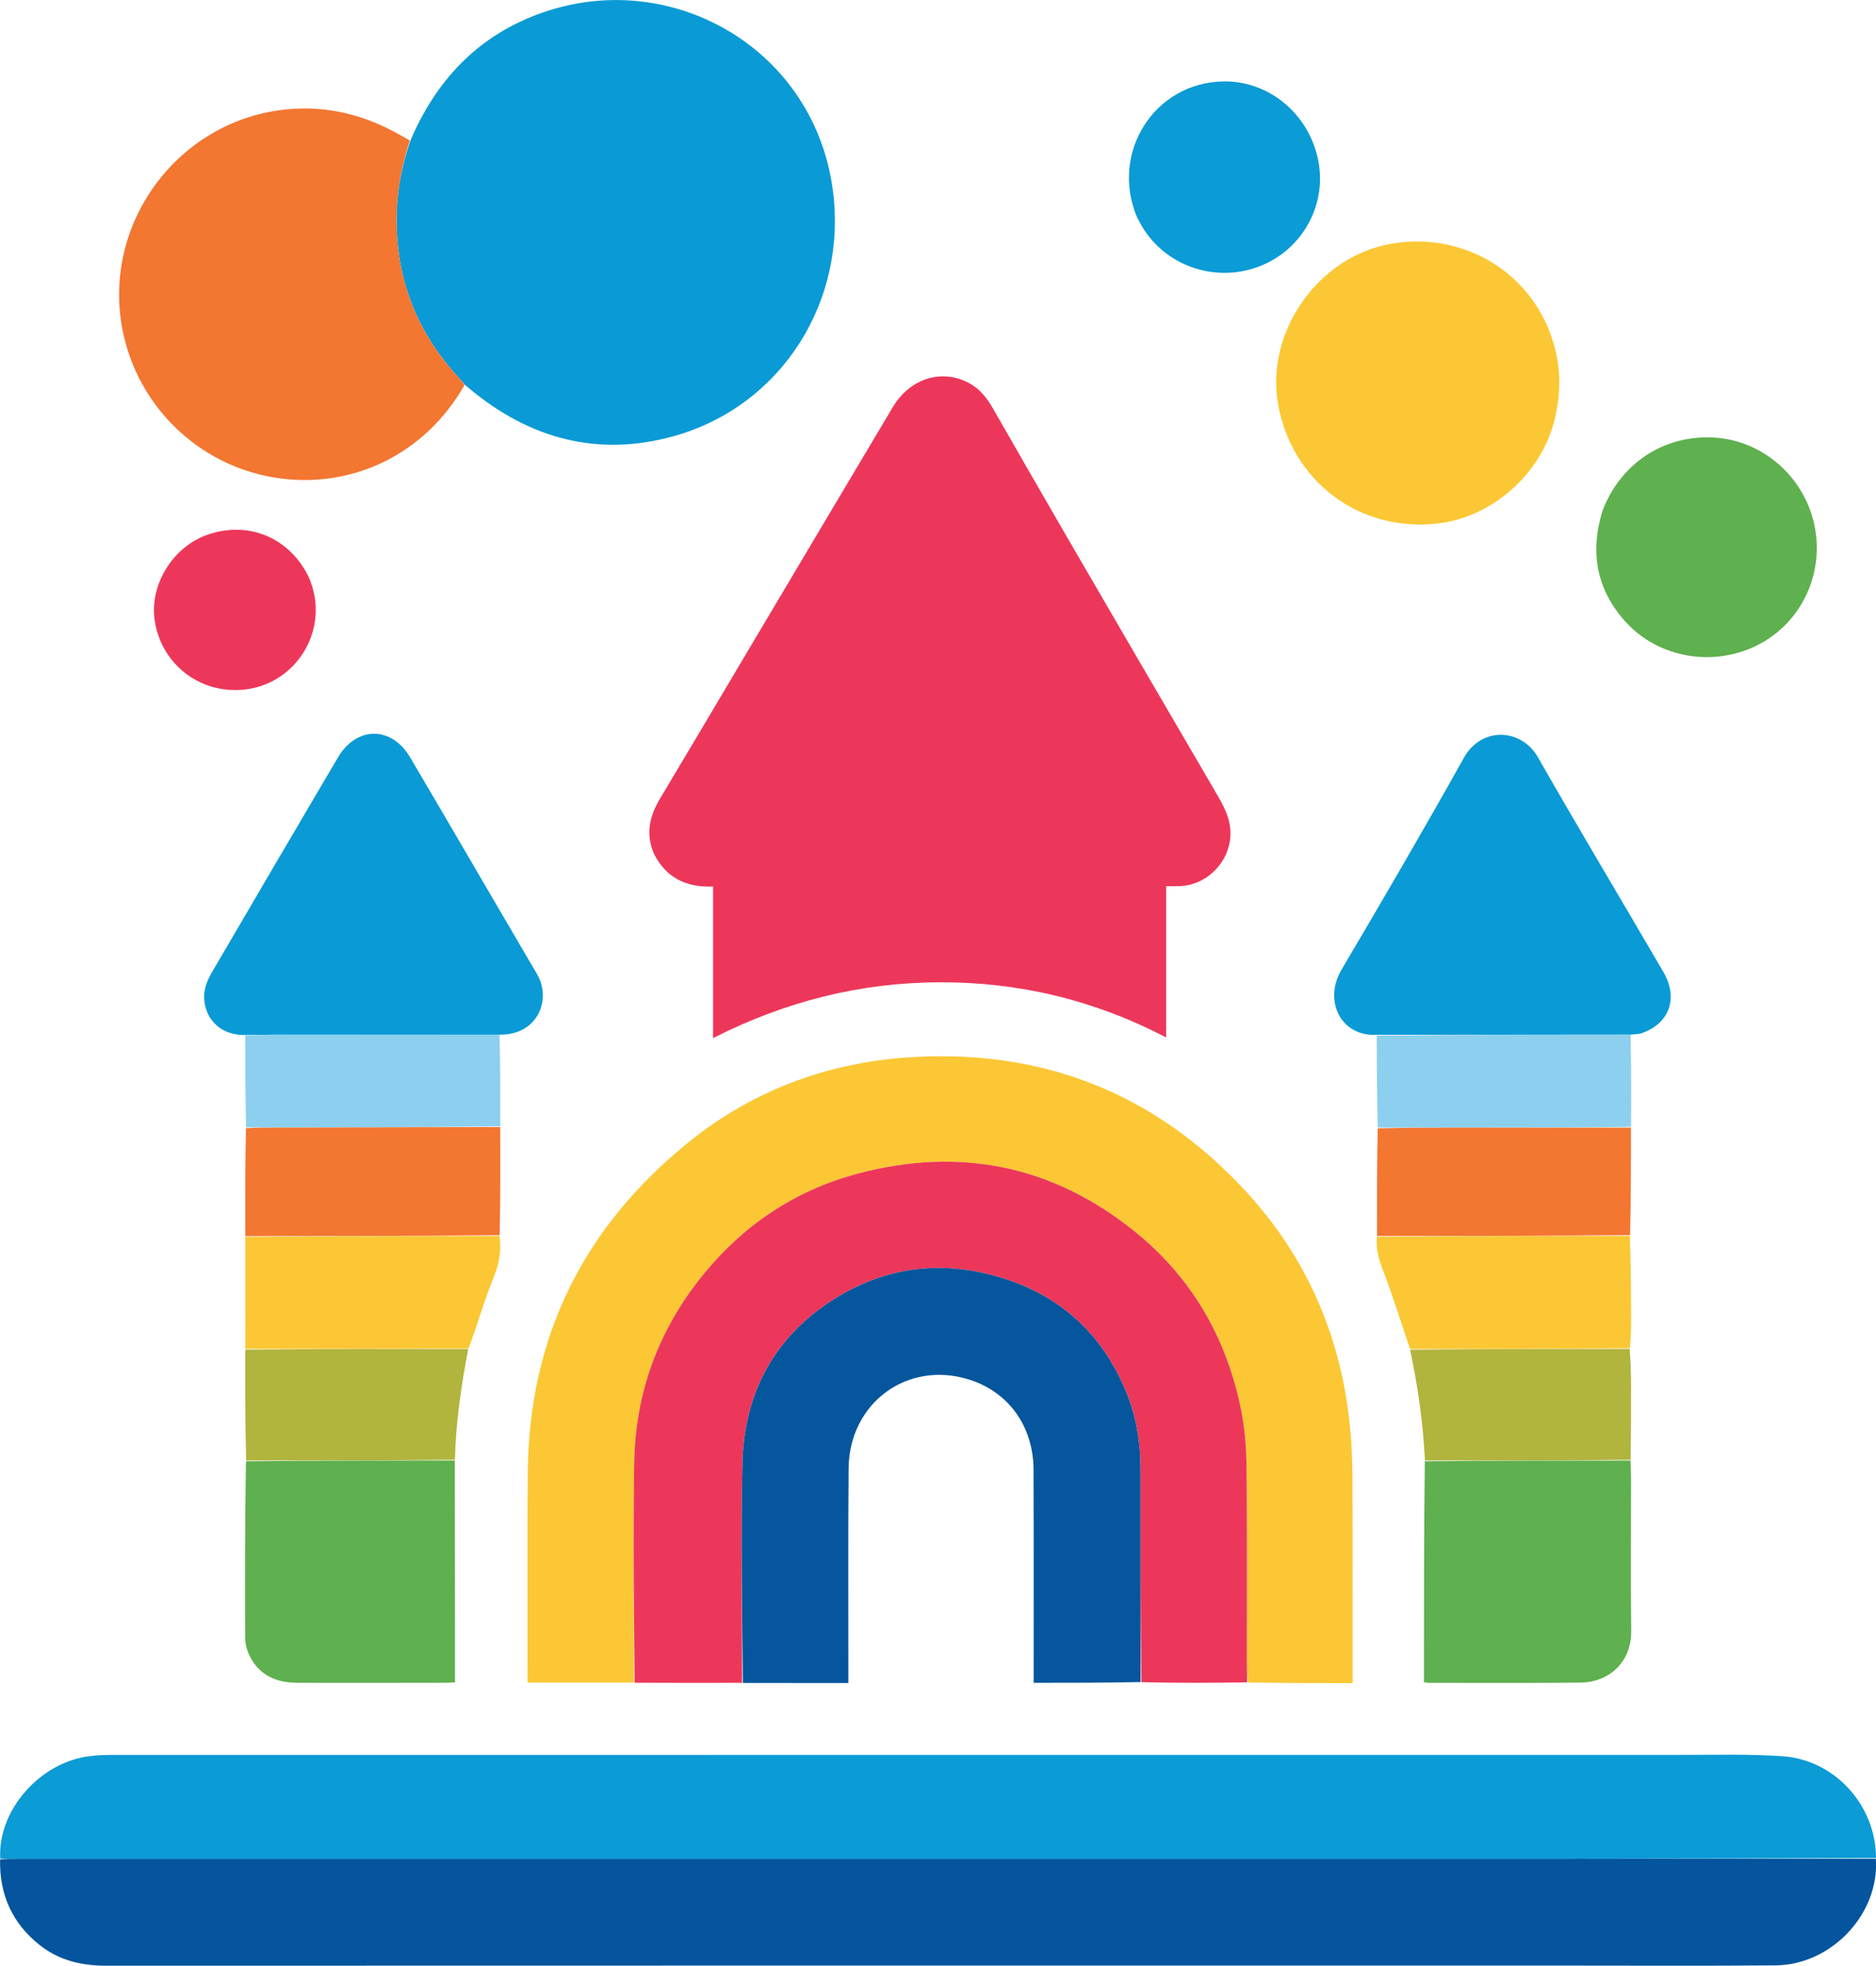 <svg xmlns="http://www.w3.org/2000/svg" xmlns:xlink="http://www.w3.org/1999/xlink" xmlns:serif="http://www.serif.com/" width="100%" height="100%" viewBox="0 0 4630 4852" xml:space="preserve" style="fill-rule:evenodd;clip-rule:evenodd;stroke-linejoin:round;stroke-miterlimit:2;">    <g transform="matrix(4.167,0,0,4.167,-1961.38,-1850.2)">        <path d="M858.056,949.793C852.921,937.963 855.4,927.436 861.568,917.122C880.547,885.385 899.352,853.543 918.244,821.754C945.304,776.219 972.354,730.678 999.467,685.175C1009.72,667.967 1028.65,662.175 1044.91,671.057C1051.15,674.464 1055.26,679.775 1058.72,685.803C1073.64,711.81 1088.55,737.825 1103.6,763.749C1132.97,814.301 1162.39,864.819 1191.9,915.286C1196.8,923.651 1200.67,932.022 1199.13,942.133C1196.94,956.587 1184.36,968.23 1169.74,968.857C1167.1,968.969 1164.46,968.873 1161.36,968.873L1161.36,1058.48C1118.88,1036.34 1074.38,1025.66 1027.27,1025.81C980.082,1025.95 935.641,1037.22 893.027,1058.87L893.027,969.104C877.371,969.688 865.354,964.173 858.056,949.793Z" style="fill:rgb(237,55,90);fill-rule:nonzero;"></path>        <path d="M1581.7,1544.92C1584.04,1577.25 1555.66,1607.81 1522.31,1608.09C1480.16,1608.45 1438,1608.22 1395.85,1608.22C1108.42,1608.22 821.001,1608.19 533.577,1608.29C518.892,1608.29 505.507,1605.13 493.935,1595.85C477.939,1583.02 470.293,1566.17 470.75,1545.36C474.456,1544.95 477.622,1544.97 480.788,1544.97C729.436,1544.97 978.083,1544.98 1226.73,1544.97C1345.05,1544.97 1463.38,1544.94 1581.7,1544.92Z" style="fill:rgb(4,85,157);fill-rule:nonzero;"></path>        <path d="M1581.8,1544.49C1463.38,1544.94 1345.05,1544.97 1226.73,1544.97C978.083,1544.98 729.436,1544.97 480.788,1544.97C477.622,1544.97 474.456,1544.95 470.849,1544.91C469.203,1516.23 494.486,1487.56 524.142,1484.11C528.596,1483.59 533.116,1483.45 537.605,1483.45C847.24,1483.4 1156.88,1483.38 1466.51,1483.41C1486.5,1483.41 1506.55,1482.87 1526.46,1484.21C1557.4,1486.3 1581.82,1513.41 1581.8,1544.49Z" style="fill:rgb(11,155,213);fill-rule:nonzero;"></path>        <path d="M846.12,1440.58L783.18,1440.58C783.18,1438.58 783.179,1436.8 783.18,1435.02C783.189,1395.36 782.912,1355.7 783.268,1316.04C783.988,1235.8 816.419,1170.65 878.584,1120.49C918.054,1088.64 963.872,1072.35 1014.42,1069.95C1091.1,1066.3 1155.91,1092.84 1207.99,1149C1243.97,1187.8 1264.44,1234.18 1270.04,1286.88C1271.19,1297.79 1271.67,1308.81 1271.73,1319.78C1271.93,1358.27 1271.82,1396.76 1271.83,1435.26C1271.83,1436.89 1271.83,1438.53 1271.83,1440.91C1250.97,1440.91 1230.55,1440.91 1209.77,1440.52C1209.32,1436.32 1209.18,1432.51 1209.18,1428.71C1209.16,1389.89 1209.41,1351.08 1208.98,1312.27C1208.85,1300.7 1207.84,1288.94 1205.48,1277.63C1196.74,1235.82 1176.31,1200.53 1143,1173.59C1094.33,1134.24 1039.13,1123.09 978.848,1139.1C941.406,1149.04 910.571,1169.79 886.247,1200.12C860.442,1232.3 846.997,1269.11 846.324,1310.15C845.612,1353.62 846.136,1397.1 846.12,1440.58Z" style="fill:rgb(251,199,52);fill-rule:nonzero;"></path>        <path d="M713.738,527.341C727.907,494.089 750.412,468.624 784.102,454.497C862.7,421.538 951.445,469.681 963.736,554.985C973.345,621.672 933.977,684.363 869.837,702.315C824.779,714.926 784.233,703.869 748.557,674.051C747.919,673.518 747.281,672.985 746.162,672.078C744.509,670.307 743.388,668.862 742.155,667.52C716.247,639.291 704.091,606.074 705.756,567.762C706.36,553.859 709.24,540.452 713.738,527.341Z" style="fill:rgb(10,154,213);fill-rule:nonzero;"></path>        <path d="M846.568,1440.69C846.136,1397.1 845.612,1353.62 846.324,1310.15C846.997,1269.11 860.442,1232.3 886.247,1200.12C910.571,1169.79 941.406,1149.04 978.848,1139.1C1039.13,1123.09 1094.33,1134.24 1143,1173.59C1176.31,1200.53 1196.74,1235.82 1205.48,1277.63C1207.84,1288.94 1208.85,1300.7 1208.98,1312.27C1209.41,1351.08 1209.16,1389.89 1209.18,1428.71C1209.18,1432.51 1209.32,1436.32 1209.31,1440.46C1188.54,1440.82 1167.85,1440.85 1146.7,1440.35C1146.21,1397.84 1146.13,1355.85 1146.14,1313.86C1146.15,1298.53 1143.78,1283.63 1138.06,1269.4C1124.23,1234.97 1099.61,1211.87 1064.16,1200.92C1029.67,1190.26 996.271,1193.89 965.63,1212.88C929.467,1235.28 911.254,1269.03 910.393,1311.27C909.514,1354.41 910.2,1397.58 910.201,1440.73C889.139,1440.76 868.077,1440.78 846.568,1440.69Z" style="fill:rgb(236,55,90);fill-rule:nonzero;"></path>        <path d="M910.65,1440.8C910.2,1397.58 909.514,1354.41 910.393,1311.27C911.254,1269.03 929.467,1235.28 965.63,1212.88C996.271,1193.89 1029.67,1190.26 1064.16,1200.92C1099.61,1211.87 1124.23,1234.97 1138.06,1269.4C1143.78,1283.63 1146.15,1298.53 1146.14,1313.86C1146.13,1355.85 1146.21,1397.84 1146.25,1440.28C1125.32,1440.73 1104.38,1440.73 1082.9,1440.73C1082.9,1437.43 1082.9,1434.48 1082.9,1431.53C1082.89,1392.54 1082.98,1353.55 1082.83,1314.56C1082.74,1288.8 1068.11,1268.53 1044.73,1261.13C1008.25,1249.59 973.652,1274.86 973.306,1313.76C972.949,1353.91 973.183,1394.07 973.159,1434.22C973.158,1436.21 973.159,1438.2 973.159,1440.86C952.296,1440.86 931.698,1440.86 910.65,1440.8Z" style="fill:rgb(5,86,156);fill-rule:nonzero;"></path>        <path d="M713.419,527.202C709.24,540.452 706.36,553.859 705.756,567.762C704.091,606.074 716.247,639.291 742.155,667.52C743.388,668.862 744.509,670.307 745.847,672.017C722.457,713.256 678.514,734.41 632.864,726.799C588.338,719.376 552.715,685.037 543.515,640.671C530.284,576.87 576.113,514.854 640.878,508.754C665.142,506.468 687.42,512.328 708.325,524.349C709.912,525.261 711.508,526.159 713.419,527.202Z" style="fill:rgb(243,118,49);fill-rule:nonzero;"></path>        <path d="M615.954,1057.06C596.63,1057.2 589.535,1041.36 592.09,1029.79C592.828,1026.45 594.311,1023.14 596.049,1020.17C620.919,977.603 645.816,935.054 670.874,892.6C681.853,874.001 702.581,873.919 713.564,892.539C738.777,935.287 763.658,978.23 788.798,1021.02C797.49,1035.82 789.316,1056.97 766.948,1056.83C721.346,1056.87 676.622,1056.85 631.898,1056.85C626.584,1056.85 621.269,1056.99 615.954,1057.06Z" style="fill:rgb(10,154,213);fill-rule:nonzero;"></path>        <path d="M1441.78,1056.31C1440.42,1056.46 1439.07,1056.61 1436.85,1056.79C1386.01,1056.86 1336.04,1056.9 1286.07,1056.93C1264.82,1058.06 1254.37,1036.74 1265.25,1018.34C1289.82,976.766 1314.14,935.034 1337.7,892.88C1348.28,873.946 1371.9,875.56 1381.55,892.497C1405.88,935.174 1431.18,977.291 1455.89,1019.75C1464.83,1035.1 1459.57,1050.12 1443.17,1055.92C1442.27,1055.94 1441.99,1056.07 1441.78,1056.31Z" style="fill:rgb(10,154,213);fill-rule:nonzero;"></path>        <path d="M1392.36,688.353C1386.25,721.972 1356.27,750.048 1322.54,754.051C1276.3,759.538 1235.84,729.439 1227.69,683.482C1219.97,639.938 1252.21,594.956 1296.03,588.15C1339.16,581.449 1379.09,606.49 1391,647.905C1394.79,661.073 1395.23,674.477 1392.36,688.353Z" style="fill:rgb(251,199,52);fill-rule:nonzero;"></path>        <path d="M740.043,1309.04C740.089,1341.02 740.139,1373 740.178,1404.98C740.192,1416.62 740.18,1428.27 740.18,1440.48C738.205,1440.57 736.609,1440.7 735.011,1440.7C705.525,1440.73 676.038,1440.84 646.551,1440.71C634.208,1440.65 624.001,1436.17 618.395,1424.46C616.864,1421.26 615.906,1417.45 615.889,1413.92C615.718,1379.27 615.802,1344.62 616.376,1309.5C657.974,1309.04 699.009,1309.04 740.043,1309.04Z" style="fill:rgb(95,176,78);fill-rule:nonzero;"></path>        <path d="M1436.39,1309.09C1436.51,1312.57 1436.72,1316.06 1436.72,1319.54C1436.74,1349.68 1436.45,1379.83 1436.81,1409.96C1437.04,1429.1 1422.97,1440.44 1406.95,1440.61C1376.98,1440.92 1347,1440.74 1317.03,1440.75C1316.23,1440.75 1315.44,1440.57 1314.05,1440.41C1314.05,1396.79 1314.05,1353.38 1314.58,1309.5C1355.54,1309.05 1395.96,1309.07 1436.39,1309.09Z" style="fill:rgb(95,176,78);fill-rule:nonzero;"></path>        <path d="M1419.73,746.774C1430.39,718.594 1455.74,701.788 1485.13,703.131C1512.72,704.391 1536.86,723.942 1544.37,751.111C1552.38,780.116 1539.6,810.842 1513.59,825.084C1486.95,839.674 1453.03,834.277 1433.1,811.897C1416.27,793.001 1412.32,771.185 1419.73,746.774Z" style="fill:rgb(95,176,78);fill-rule:nonzero;"></path>        <path d="M1144.16,572.793C1128.01,534.439 1154.33,493.066 1195.03,492.239C1221.9,491.693 1245.52,511.021 1251.31,538.3C1256.88,564.477 1242.76,591.038 1217.84,601.291C1192.46,611.734 1163.15,602.809 1148.28,580.064C1146.83,577.841 1145.63,575.451 1144.16,572.793Z" style="fill:rgb(11,155,213);fill-rule:nonzero;"></path>        <path d="M766.969,1111.56C767.042,1132.76 767.115,1153.96 766.635,1175.62C716.046,1176.11 666.01,1176.14 615.974,1176.17C615.925,1155.01 615.877,1133.85 616.376,1112.23C624.236,1111.77 631.547,1111.77 638.858,1111.76C681.562,1111.69 724.266,1111.62 766.969,1111.56Z" style="fill:rgb(243,118,49);fill-rule:nonzero;"></path>        <path d="M1436.65,1111.88C1436.67,1132.96 1436.69,1154.05 1436.16,1175.59C1385.83,1176.06 1336.05,1176.07 1286.27,1176.08C1286.24,1155 1286.2,1133.92 1286.66,1112.34C1305.75,1111.81 1324.36,1111.77 1342.96,1111.78C1374.19,1111.79 1405.42,1111.84 1436.65,1111.88Z" style="fill:rgb(243,118,49);fill-rule:nonzero;"></path>        <path d="M615.91,1176.62C666.01,1176.14 716.046,1176.11 766.552,1176.09C767.712,1184.62 766.393,1192.52 763.049,1200.67C757.476,1214.25 753.524,1228.5 748.193,1242.73C703.673,1242.97 659.85,1242.94 616.027,1242.91C615.967,1220.96 615.906,1199.02 615.91,1176.62Z" style="fill:rgb(251,199,52);fill-rule:nonzero;"></path>        <path d="M1286.19,1176.53C1336.05,1176.07 1385.83,1176.06 1436.04,1176.05C1436.57,1191.76 1436.7,1207.47 1436.76,1223.18C1436.79,1229.46 1436.67,1235.75 1436.07,1242.5C1392.29,1242.98 1349.06,1243 1305.84,1243.02C1300.53,1227.37 1295.65,1211.56 1289.71,1196.15C1287.26,1189.79 1285.51,1183.71 1286.19,1176.53Z" style="fill:rgb(251,199,52);fill-rule:nonzero;"></path>        <path d="M615.934,1243.38C659.85,1242.94 703.673,1242.97 748.007,1243.03C743.913,1264.52 740.685,1286.16 740.127,1308.6C699.009,1309.04 657.974,1309.04 616.471,1309.04C615.948,1287.32 615.895,1265.59 615.934,1243.38Z" style="fill:rgb(177,180,61);fill-rule:nonzero;"></path>        <path d="M1305.84,1243.44C1349.06,1243 1392.29,1242.98 1435.93,1242.94C1436.48,1250.05 1436.7,1257.18 1436.72,1264.31C1436.75,1278.93 1436.68,1293.55 1436.52,1308.63C1395.96,1309.07 1355.54,1309.05 1314.66,1309.04C1313.53,1287.05 1310.56,1265.35 1305.84,1243.44Z" style="fill:rgb(177,180,61);fill-rule:nonzero;"></path>        <path d="M1436.73,1111.43C1405.42,1111.84 1374.19,1111.79 1342.96,1111.78C1324.36,1111.77 1305.75,1111.81 1286.7,1111.87C1286.2,1093.89 1286.15,1075.88 1286.08,1057.4C1336.04,1056.9 1386.01,1056.86 1436.44,1056.86C1436.87,1074.93 1436.84,1092.96 1436.73,1111.43Z" style="fill:rgb(140,207,238);fill-rule:nonzero;"></path>        <path d="M766.992,1111.13C724.266,1111.62 681.562,1111.69 638.858,1111.76C631.547,1111.77 624.236,1111.77 616.457,1111.75C615.974,1093.82 615.959,1075.9 615.949,1057.52C621.269,1056.99 626.584,1056.85 631.898,1056.85C676.622,1056.85 721.346,1056.87 766.535,1056.94C767.005,1074.9 767.01,1092.8 766.992,1111.13Z" style="fill:rgb(140,207,238);fill-rule:nonzero;"></path>        <path d="M653.134,784.946C668.432,817.836 643.447,854.836 607.045,852.647C583.709,851.243 565.288,833.788 562.233,810.854C559.477,790.175 572.935,768.287 592.896,760.978C615.092,752.851 637.889,760.482 650.488,780.274C651.381,781.677 652.153,783.157 653.134,784.946Z" style="fill:rgb(237,55,90);fill-rule:nonzero;"></path>        <path d="M1442,1056.44C1441.99,1056.07 1442.27,1055.94 1442.81,1056C1442.86,1056.38 1442.58,1056.55 1442,1056.44Z" style="fill:rgb(140,207,238);fill-rule:nonzero;"></path>    </g></svg>